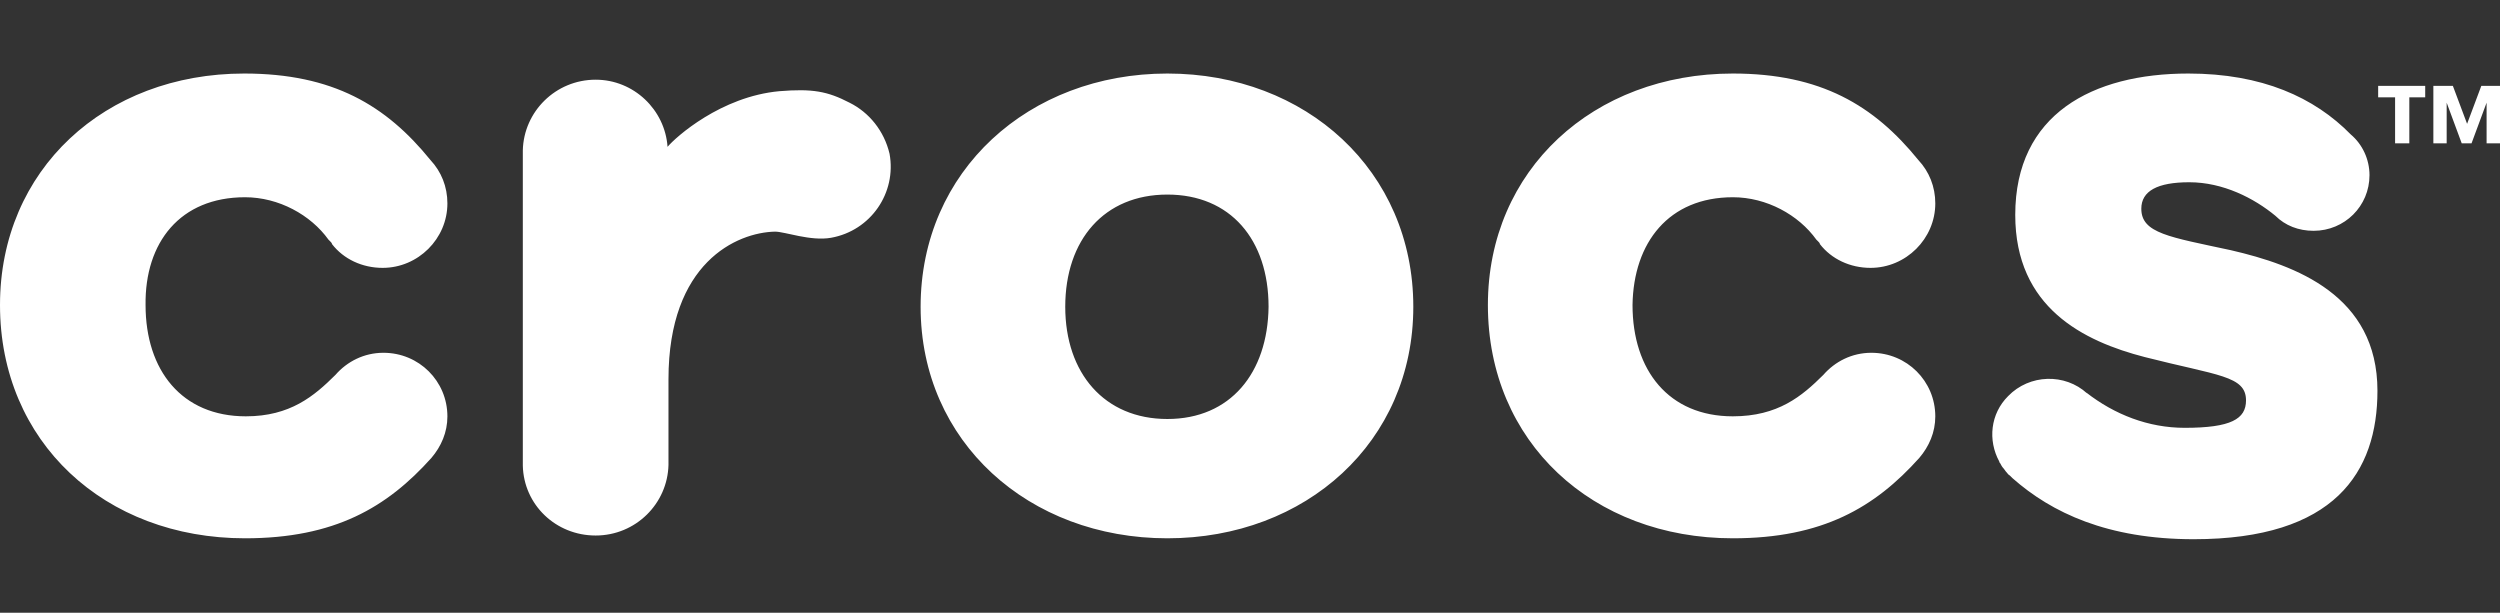 <svg width="204" height="50" viewBox="0 0 204 50" fill="none" xmlns="http://www.w3.org/2000/svg">
<rect x="0" y="0" width="204" height="50" fill="#333333" stroke="none"/>
<path d="M141.404 16.095C144.157 16.095 146.767 17.536 148.214 19.555L148.358 19.697C148.433 19.773 148.501 19.84 148.501 19.915C149.443 21.138 150.967 21.858 152.634 21.858C155.53 21.858 157.92 19.479 157.92 16.597C157.92 15.223 157.415 14 156.54 13.062C152.92 8.597 148.576 6 141.404 6C130.032 6 121.412 13.858 121.412 24.891C121.412 36.067 129.956 43.925 141.404 43.925C148.719 43.925 152.996 41.403 156.615 37.365C157.415 36.427 157.92 35.271 157.92 33.981C157.92 31.099 155.605 28.787 152.701 28.787C151.11 28.787 149.73 29.507 148.787 30.588C147.044 32.322 145.091 33.972 141.396 33.972C136.177 33.972 133.214 30.227 133.214 24.891C133.289 19.773 136.185 16.095 141.404 16.095ZM182.046 20.418C177.046 19.337 174.731 19.044 174.731 17.033C174.731 15.592 176.036 14.872 178.645 14.872C181.398 14.872 183.932 16.17 185.674 17.611C186.474 18.407 187.56 18.834 188.789 18.834C191.323 18.834 193.351 16.815 193.351 14.294C193.351 12.995 192.77 11.772 191.828 10.976C188.856 7.944 184.58 6 178.569 6C170.749 6 164.444 9.317 164.444 17.536C164.444 25.109 170.025 27.848 175.017 29.138C180.96 30.655 183.275 30.655 183.275 32.674C183.275 34.19 182.046 34.91 178.275 34.91C175.303 34.91 172.551 33.83 170.236 32.029L170.311 32.104C168.502 30.445 165.606 30.521 163.863 32.322C162.415 33.763 162.197 35.924 163.139 37.658C163.139 37.734 163.215 37.801 163.215 37.801C163.291 37.943 163.358 38.086 163.501 38.236C163.577 38.312 163.644 38.454 163.72 38.521C163.796 38.588 163.863 38.739 164.006 38.806L164.225 39.024C167.416 41.839 171.978 44 179.007 44C190.523 44 194 38.521 194 31.886C194 24.095 187.333 21.641 182.046 20.418ZM19.993 16.095C22.745 16.095 25.355 17.536 26.803 19.555L26.946 19.697C27.021 19.773 27.089 19.84 27.089 19.915C28.032 21.138 29.555 21.858 31.222 21.858C34.118 21.858 36.508 19.479 36.508 16.597C36.508 15.223 36.004 14 35.128 13.062C31.508 8.597 27.165 6 19.925 6C8.544 6 0 13.858 0 24.891C0 36.067 8.544 43.925 19.993 43.925C27.308 43.925 31.584 41.403 35.204 37.365C36.004 36.427 36.508 35.271 36.508 33.981C36.508 31.099 34.194 28.787 31.289 28.787C29.698 28.787 28.318 29.507 27.375 30.588C25.633 32.322 23.68 33.972 20.06 33.972C14.841 33.972 11.878 30.227 11.878 24.891C11.81 19.773 14.706 16.095 19.993 16.095ZM95.257 34.19C90.114 34.19 86.924 30.445 86.924 25.034C86.924 19.555 90.114 15.877 95.257 15.877C100.401 15.877 103.515 19.555 103.515 25.034C103.448 30.437 100.401 34.19 95.257 34.19ZM95.257 6C83.96 6 75.122 13.933 75.122 25.034C75.122 36.067 83.96 43.925 95.257 43.925C106.554 43.925 115.326 36.067 115.326 25.034C115.326 13.933 106.563 6 95.257 6ZM69.322 8.379C67.512 7.441 66.283 7.223 63.597 7.441C58.825 7.877 55.129 11.194 54.472 11.982C54.262 8.957 51.72 6.503 48.605 6.503C45.347 6.503 42.738 9.1 42.662 12.266V38.002C42.738 41.177 45.339 43.698 48.605 43.698C51.871 43.698 54.472 41.101 54.548 37.935V30.94C54.548 21.423 60.129 18.968 63.244 18.901C64.044 18.901 66.14 19.697 67.806 19.404C71.064 18.826 73.169 15.726 72.588 12.551C72.15 10.683 70.921 9.175 69.322 8.379ZM196.601 7.944V11.697H195.439V7.944H194.058V7.005H197.897V7.944H196.601ZM202.906 11.697V8.379L201.677 11.697H200.877L199.648 8.379V11.697H198.562V7.005H200.153L201.315 10.105L202.476 7.005H204V11.697H202.906Z" fill="white"/>
</svg>
